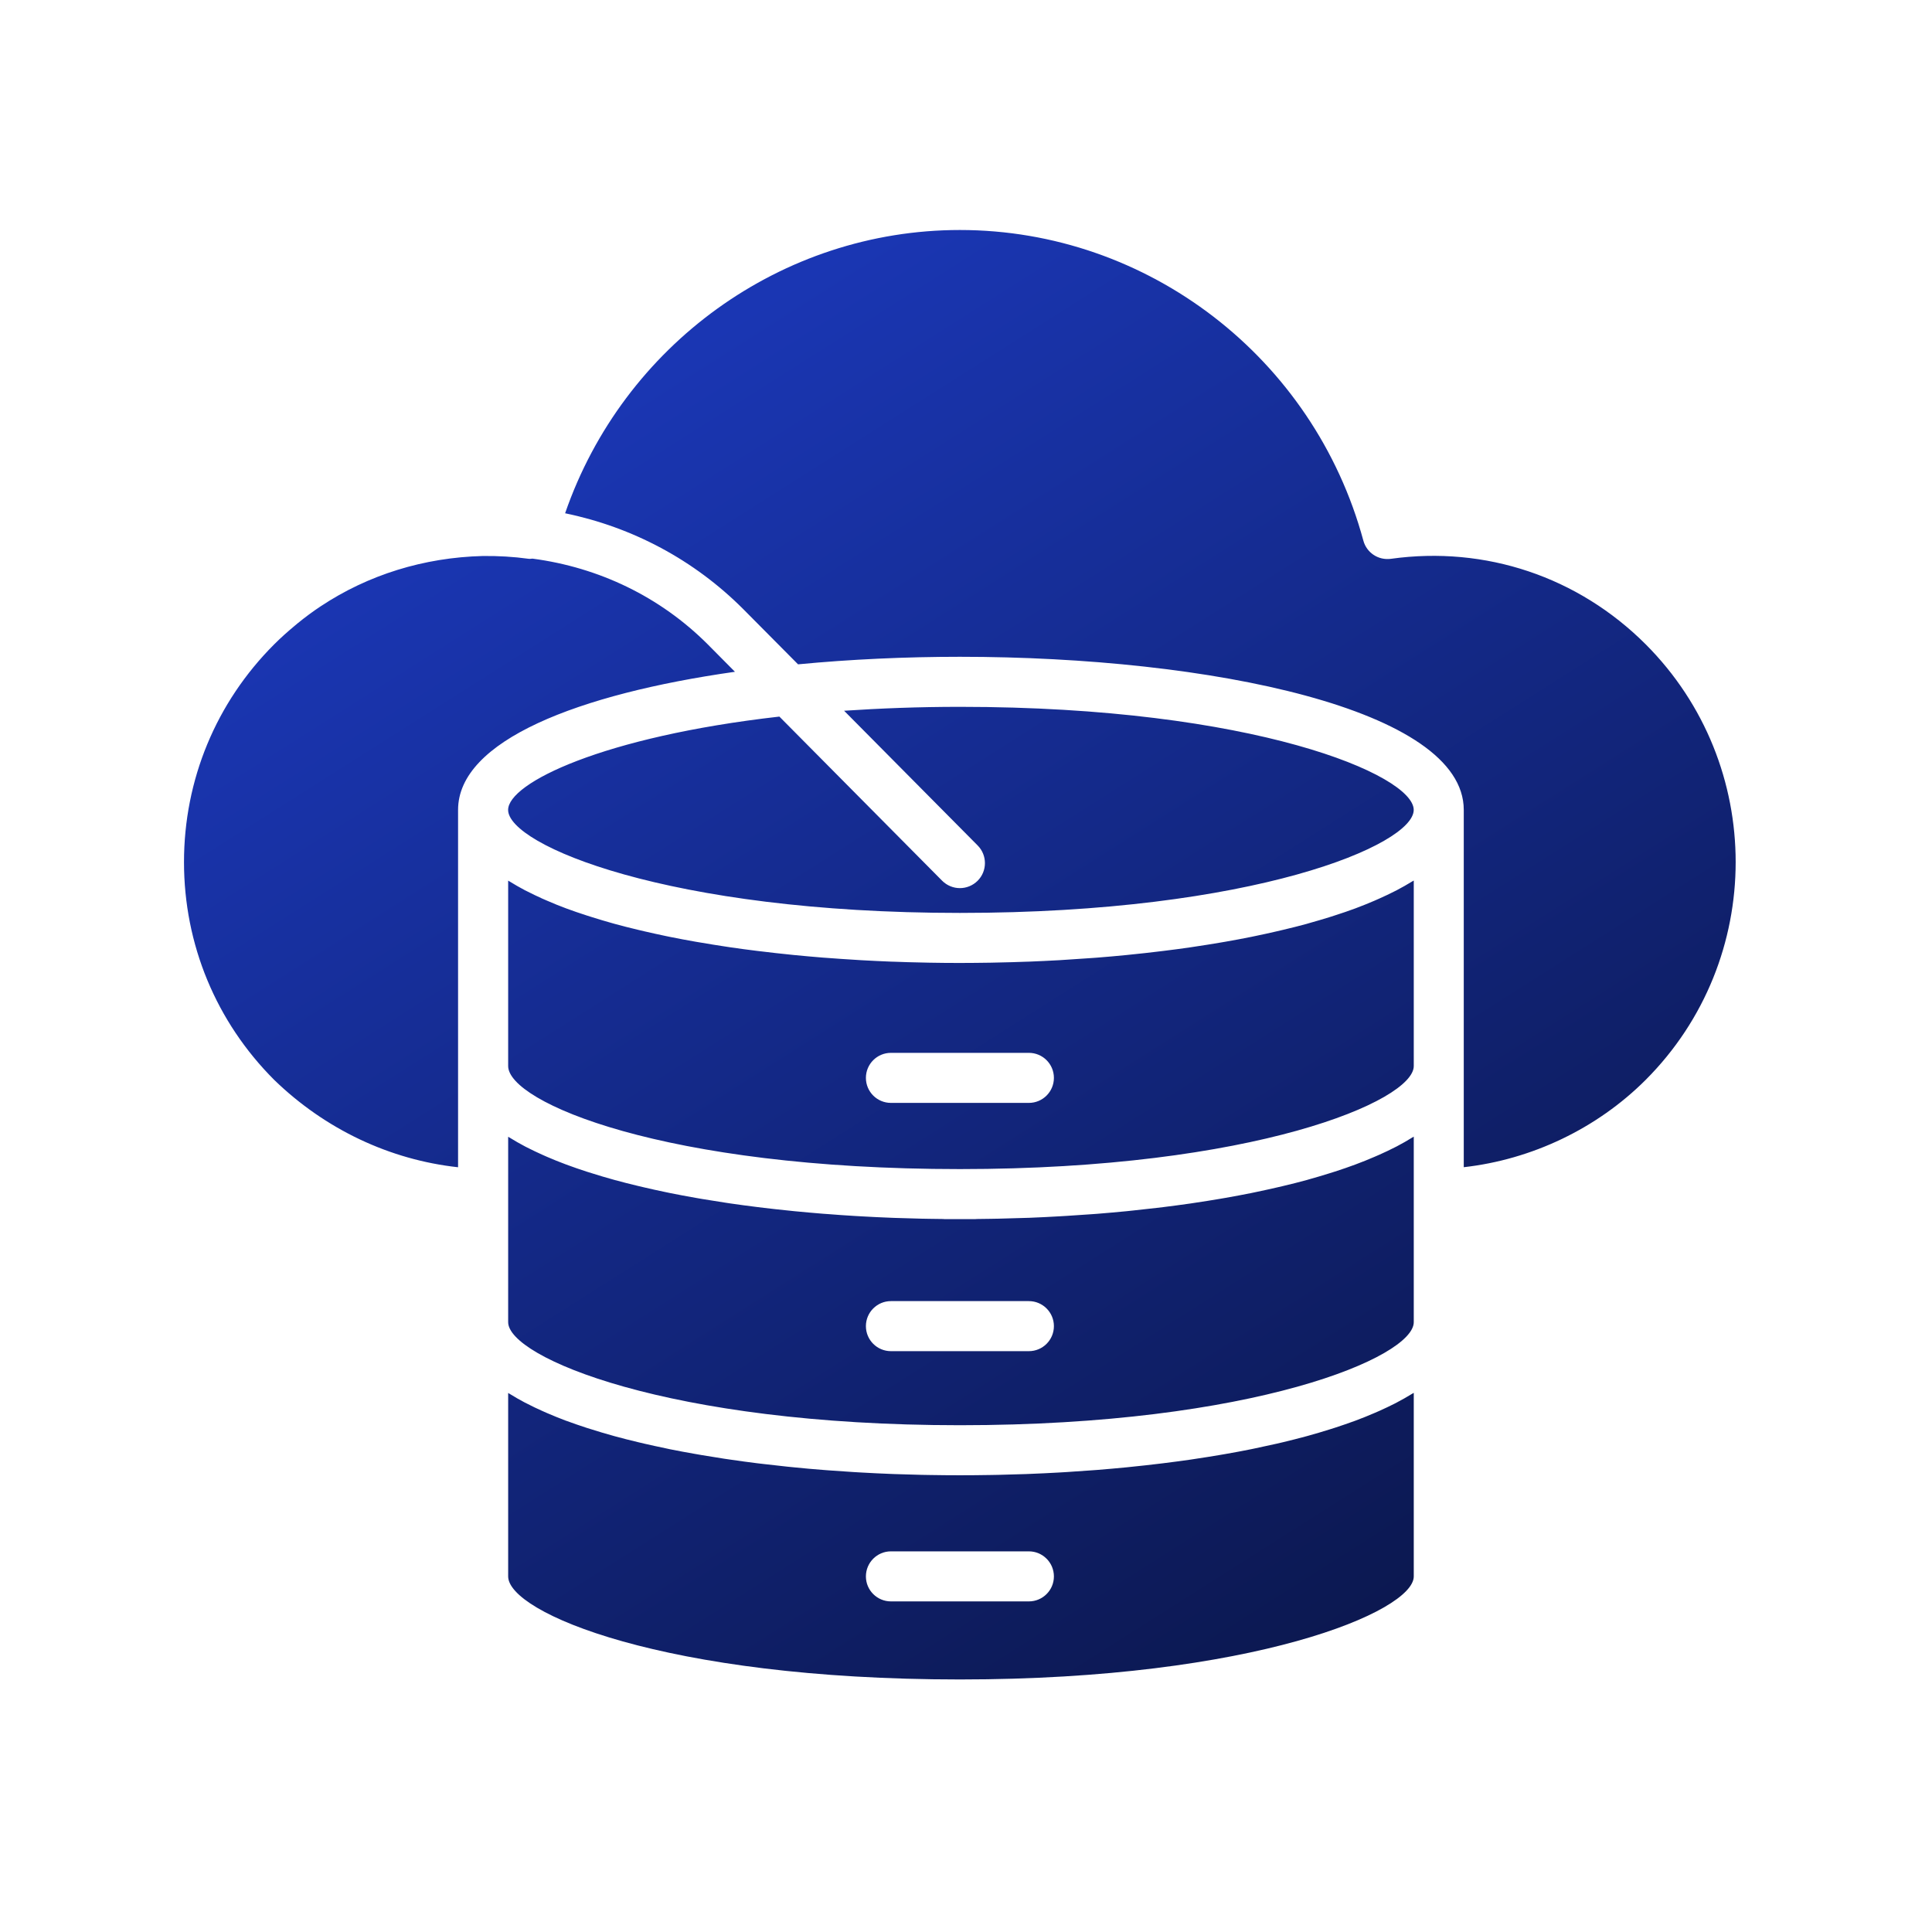 <svg width="42" height="42" viewBox="0 0 42 42" fill="none" xmlns="http://www.w3.org/2000/svg">
<path d="M30.365 24.921C30.352 24.928 30.337 24.935 30.323 24.942C30.216 24.997 30.104 25.05 29.987 25.102C29.952 25.117 29.917 25.133 29.881 25.148C29.751 25.204 29.617 25.259 29.476 25.311C29.473 25.312 29.47 25.314 29.466 25.315C29.323 25.369 29.171 25.42 29.017 25.47C28.976 25.483 28.934 25.496 28.893 25.509C28.753 25.553 28.611 25.595 28.464 25.636C28.443 25.642 28.424 25.648 28.403 25.654C28.238 25.699 28.067 25.742 27.893 25.783C27.848 25.794 27.802 25.804 27.756 25.815C27.607 25.849 27.455 25.883 27.3 25.915C27.266 25.921 27.234 25.929 27.2 25.936C27.017 25.973 26.83 26.007 26.64 26.041C26.594 26.049 26.546 26.057 26.499 26.065C26.34 26.092 26.178 26.118 26.015 26.142C25.972 26.148 25.929 26.155 25.885 26.162C25.688 26.19 25.488 26.217 25.285 26.242C25.241 26.248 25.195 26.253 25.15 26.258C24.98 26.278 24.809 26.297 24.636 26.315C24.586 26.32 24.536 26.325 24.485 26.331C24.276 26.351 24.065 26.37 23.853 26.387C23.816 26.39 23.779 26.392 23.742 26.395C23.559 26.409 23.376 26.421 23.192 26.432C23.135 26.436 23.079 26.439 23.023 26.442C22.806 26.455 22.59 26.465 22.372 26.474C22.348 26.474 22.323 26.475 22.298 26.476C22.101 26.483 21.902 26.489 21.704 26.493C21.646 26.494 21.589 26.495 21.531 26.496C21.432 26.498 21.333 26.499 21.233 26.5C21.225 26.501 21.218 26.502 21.21 26.502H20.525C20.517 26.502 20.509 26.5 20.501 26.5C20.403 26.499 20.305 26.498 20.207 26.496C20.149 26.495 20.091 26.494 20.033 26.493C19.837 26.488 19.64 26.483 19.445 26.476C19.419 26.474 19.394 26.474 19.369 26.473C19.153 26.465 18.937 26.454 18.723 26.442C18.666 26.439 18.609 26.435 18.552 26.432C18.371 26.421 18.191 26.409 18.011 26.394C17.973 26.392 17.933 26.389 17.895 26.386C17.684 26.369 17.475 26.35 17.267 26.33C17.216 26.325 17.167 26.32 17.116 26.314C16.945 26.297 16.776 26.278 16.608 26.258C16.562 26.252 16.515 26.247 16.469 26.241C16.268 26.216 16.069 26.19 15.873 26.161C15.83 26.155 15.786 26.148 15.742 26.141C15.581 26.117 15.422 26.091 15.265 26.065C15.216 26.057 15.168 26.049 15.121 26.04C14.932 26.007 14.746 25.972 14.563 25.935C14.531 25.929 14.499 25.921 14.467 25.915C14.313 25.883 14.161 25.85 14.013 25.815C13.966 25.804 13.919 25.793 13.873 25.782C13.7 25.741 13.53 25.698 13.366 25.653C13.348 25.648 13.331 25.643 13.313 25.638C13.164 25.597 13.02 25.554 12.879 25.509C12.838 25.496 12.796 25.484 12.756 25.471C12.604 25.421 12.456 25.371 12.314 25.318C12.311 25.317 12.308 25.317 12.306 25.315C12.162 25.262 12.026 25.206 11.893 25.149C11.858 25.134 11.825 25.119 11.791 25.104C11.675 25.052 11.562 24.998 11.456 24.944C11.442 24.936 11.427 24.93 11.413 24.922C11.296 24.861 11.186 24.797 11.081 24.732C11.07 24.725 11.058 24.719 11.047 24.713V28.743C11.047 29.503 14.514 30.983 20.868 30.983C27.252 30.983 30.734 29.503 30.734 28.743V24.71C30.722 24.718 30.708 24.725 30.696 24.732C30.591 24.797 30.482 24.86 30.365 24.921ZM22.367 29.373H19.368C19.068 29.373 18.824 29.13 18.824 28.829C18.824 28.529 19.068 28.285 19.368 28.285H22.367C22.667 28.285 22.911 28.529 22.911 28.829C22.911 29.13 22.667 29.373 22.367 29.373ZM30.365 30.489C30.352 30.497 30.337 30.504 30.323 30.511C30.216 30.565 30.104 30.619 29.987 30.671C29.952 30.686 29.917 30.702 29.881 30.717C29.751 30.773 29.617 30.828 29.476 30.88C29.473 30.881 29.47 30.883 29.466 30.884C29.323 30.937 29.171 30.988 29.017 31.039C28.976 31.052 28.934 31.065 28.893 31.078C28.753 31.122 28.611 31.164 28.464 31.205C28.443 31.21 28.424 31.217 28.403 31.222C28.238 31.267 28.067 31.31 27.893 31.352C27.848 31.362 27.802 31.373 27.756 31.384C27.607 31.418 27.455 31.451 27.3 31.483C27.266 31.49 27.234 31.497 27.2 31.504C27.017 31.541 26.83 31.576 26.64 31.609C26.594 31.617 26.546 31.625 26.499 31.633C26.34 31.66 26.178 31.686 26.015 31.71C25.972 31.717 25.929 31.724 25.885 31.73C25.688 31.758 25.488 31.785 25.285 31.81C25.241 31.816 25.195 31.821 25.15 31.826C24.98 31.847 24.809 31.865 24.636 31.883C24.586 31.889 24.536 31.894 24.485 31.899C24.276 31.919 24.065 31.938 23.853 31.955C23.816 31.958 23.779 31.96 23.742 31.963C23.559 31.977 23.376 31.989 23.192 32.001C23.135 32.004 23.079 32.008 23.023 32.011C22.806 32.023 22.59 32.034 22.372 32.042C22.348 32.043 22.323 32.044 22.298 32.045C22.101 32.052 21.902 32.058 21.704 32.062C21.646 32.063 21.589 32.064 21.531 32.065C21.31 32.069 21.088 32.071 20.867 32.071C20.647 32.071 20.427 32.069 20.207 32.065C20.149 32.064 20.091 32.063 20.033 32.062C19.837 32.057 19.64 32.052 19.445 32.045C19.419 32.044 19.394 32.043 19.369 32.042C19.153 32.034 18.937 32.023 18.723 32.011C18.666 32.008 18.609 32.004 18.552 32.001C18.371 31.99 18.191 31.977 18.011 31.964C17.973 31.961 17.933 31.958 17.895 31.955C17.684 31.939 17.475 31.92 17.267 31.899C17.216 31.894 17.167 31.889 17.116 31.884C16.945 31.866 16.776 31.847 16.608 31.827C16.562 31.822 16.515 31.817 16.469 31.811C16.268 31.786 16.069 31.759 15.873 31.73C15.83 31.724 15.786 31.717 15.742 31.711C15.581 31.686 15.422 31.661 15.265 31.634C15.216 31.626 15.168 31.618 15.121 31.609C14.932 31.576 14.746 31.542 14.563 31.505C14.531 31.498 14.499 31.491 14.467 31.484C14.313 31.452 14.161 31.419 14.013 31.385C13.966 31.374 13.919 31.363 13.873 31.352C13.7 31.311 13.53 31.268 13.366 31.223C13.348 31.218 13.331 31.213 13.313 31.208C13.164 31.167 13.02 31.124 12.879 31.079C12.838 31.067 12.796 31.054 12.756 31.041C12.604 30.991 12.456 30.941 12.314 30.888C12.311 30.887 12.308 30.887 12.306 30.886C12.162 30.832 12.026 30.776 11.893 30.719C11.858 30.704 11.825 30.689 11.791 30.674C11.675 30.622 11.562 30.569 11.456 30.513C11.442 30.506 11.427 30.499 11.413 30.492C11.296 30.431 11.186 30.367 11.081 30.302C11.07 30.295 11.058 30.289 11.047 30.282V34.27C11.047 35.052 14.42 36.51 20.868 36.51C27.252 36.51 30.734 35.03 30.734 34.27V30.279C30.722 30.287 30.708 30.293 30.696 30.301C30.591 30.365 30.482 30.428 30.365 30.489ZM22.367 34.813H19.368C19.068 34.813 18.824 34.57 18.824 34.27C18.824 33.969 19.068 33.725 19.368 33.725H22.367C22.667 33.725 22.911 33.969 22.911 34.27C22.911 34.57 22.667 34.813 22.367 34.813ZM15.977 14.604C12.574 15.087 9.958 16.099 9.958 17.607V23.175V25.375C8.474 25.213 7.07 24.551 5.961 23.476C4.696 22.211 4 20.529 4 18.741C4 16.953 4.696 15.272 5.961 14.007C6.105 13.863 6.257 13.728 6.412 13.599C6.431 13.583 6.45 13.567 6.468 13.552C6.629 13.421 6.794 13.298 6.964 13.185C6.968 13.183 6.972 13.18 6.975 13.178C8.005 12.495 9.216 12.12 10.494 12.087C10.826 12.083 11.161 12.102 11.496 12.148C11.523 12.152 11.549 12.145 11.575 12.144C13.023 12.335 14.353 12.975 15.384 14.006L15.977 14.604ZM30.365 19.352C30.352 19.36 30.337 19.366 30.323 19.373C30.216 19.428 30.104 19.481 29.987 19.533C29.952 19.549 29.917 19.564 29.881 19.58C29.751 19.636 29.617 19.69 29.476 19.743C29.473 19.744 29.47 19.745 29.466 19.747C29.323 19.8 29.171 19.852 29.017 19.901C28.976 19.915 28.934 19.928 28.893 19.941C28.753 19.984 28.611 20.026 28.464 20.067C28.443 20.073 28.424 20.079 28.403 20.085C28.238 20.13 28.067 20.173 27.893 20.214C27.848 20.225 27.802 20.236 27.756 20.246C27.607 20.281 27.455 20.314 27.3 20.346C27.266 20.353 27.234 20.36 27.2 20.367C27.017 20.404 26.83 20.439 26.64 20.472C26.594 20.48 26.546 20.488 26.499 20.496C26.34 20.523 26.178 20.549 26.015 20.573C25.972 20.58 25.929 20.587 25.885 20.593C25.688 20.622 25.488 20.648 25.285 20.673C25.241 20.679 25.195 20.684 25.15 20.689C24.98 20.71 24.809 20.729 24.636 20.746C24.586 20.752 24.536 20.757 24.485 20.762C24.276 20.783 24.065 20.801 23.853 20.818C23.816 20.821 23.779 20.823 23.742 20.826C23.559 20.84 23.376 20.852 23.192 20.863C23.135 20.867 23.079 20.87 23.023 20.874C22.806 20.886 22.59 20.896 22.372 20.905C22.348 20.906 22.323 20.907 22.298 20.907C22.101 20.915 21.902 20.92 21.704 20.924C21.646 20.925 21.589 20.927 21.531 20.928C21.31 20.931 21.088 20.934 20.867 20.934C20.647 20.934 20.427 20.932 20.207 20.928C20.149 20.927 20.091 20.925 20.033 20.924C19.837 20.92 19.64 20.915 19.445 20.907C19.419 20.906 19.394 20.906 19.369 20.905C19.153 20.896 18.937 20.886 18.723 20.874C18.666 20.87 18.609 20.867 18.552 20.863C18.371 20.852 18.191 20.84 18.011 20.826C17.973 20.823 17.933 20.821 17.895 20.818C17.684 20.801 17.475 20.782 17.267 20.762C17.216 20.756 17.167 20.751 17.116 20.746C16.945 20.729 16.776 20.71 16.608 20.689C16.562 20.684 16.515 20.679 16.469 20.673C16.268 20.648 16.069 20.622 15.873 20.593C15.83 20.586 15.786 20.579 15.742 20.573C15.581 20.549 15.422 20.523 15.265 20.496C15.216 20.488 15.168 20.48 15.121 20.472C14.932 20.439 14.746 20.404 14.563 20.367C14.531 20.36 14.499 20.353 14.467 20.347C14.313 20.315 14.161 20.281 14.013 20.247C13.966 20.236 13.919 20.225 13.873 20.214C13.7 20.173 13.53 20.13 13.366 20.085C13.348 20.08 13.331 20.075 13.313 20.07C13.164 20.029 13.02 19.985 12.879 19.941C12.838 19.928 12.796 19.915 12.756 19.902C12.604 19.853 12.456 19.803 12.314 19.75C12.311 19.749 12.308 19.748 12.306 19.747C12.162 19.694 12.026 19.638 11.893 19.58C11.858 19.566 11.825 19.551 11.791 19.536C11.675 19.483 11.562 19.43 11.456 19.375C11.442 19.368 11.427 19.361 11.413 19.354C11.296 19.292 11.186 19.229 11.081 19.164C11.07 19.157 11.058 19.151 11.047 19.144V23.175C11.047 23.957 14.42 25.415 20.868 25.415C27.252 25.415 30.734 23.935 30.734 23.175V19.142C30.722 19.149 30.708 19.156 30.696 19.164C30.591 19.228 30.482 19.291 30.365 19.352ZM22.367 23.976H19.368C19.068 23.976 18.824 23.733 18.824 23.432C18.824 23.131 19.068 22.888 19.368 22.888H22.367C22.667 22.888 22.911 23.131 22.911 23.432C22.911 23.733 22.667 23.976 22.367 23.976ZM30.733 17.607C30.733 18.367 27.25 19.846 20.867 19.846C14.513 19.846 11.046 18.367 11.046 17.607C11.046 17.022 13.105 16.014 16.943 15.578L20.481 19.146C20.588 19.253 20.728 19.307 20.867 19.307C21.006 19.307 21.144 19.254 21.251 19.149C21.464 18.938 21.465 18.593 21.254 18.38L18.35 15.451C19.132 15.399 19.968 15.366 20.867 15.366C27.25 15.366 30.733 16.846 30.733 17.607ZM35.775 23.476C34.715 24.535 33.298 25.208 31.821 25.374V23.175V17.607C31.821 15.421 26.311 14.278 20.867 14.278C19.678 14.278 18.486 14.333 17.349 14.442L16.155 13.239C15.088 12.171 13.749 11.46 12.285 11.158C13.547 7.504 16.989 5 20.867 5C24.954 5 28.561 7.777 29.638 11.752C29.709 12.016 29.963 12.185 30.238 12.148C32.292 11.862 34.307 12.539 35.776 14.007C38.384 16.618 38.384 20.865 35.775 23.476Z" fill="url(#paint0_linear_3164_2829)"/>
<defs>
<linearGradient id="paint0_linear_3164_2829" x1="16.181" y1="6.818" x2="33.515" y2="34.158" gradientUnits="userSpaceOnUse">
<stop stop-color="#1A36B3"/>
<stop offset="1" stop-color="#0B174D"/>
</linearGradient>
</defs>
</svg>
